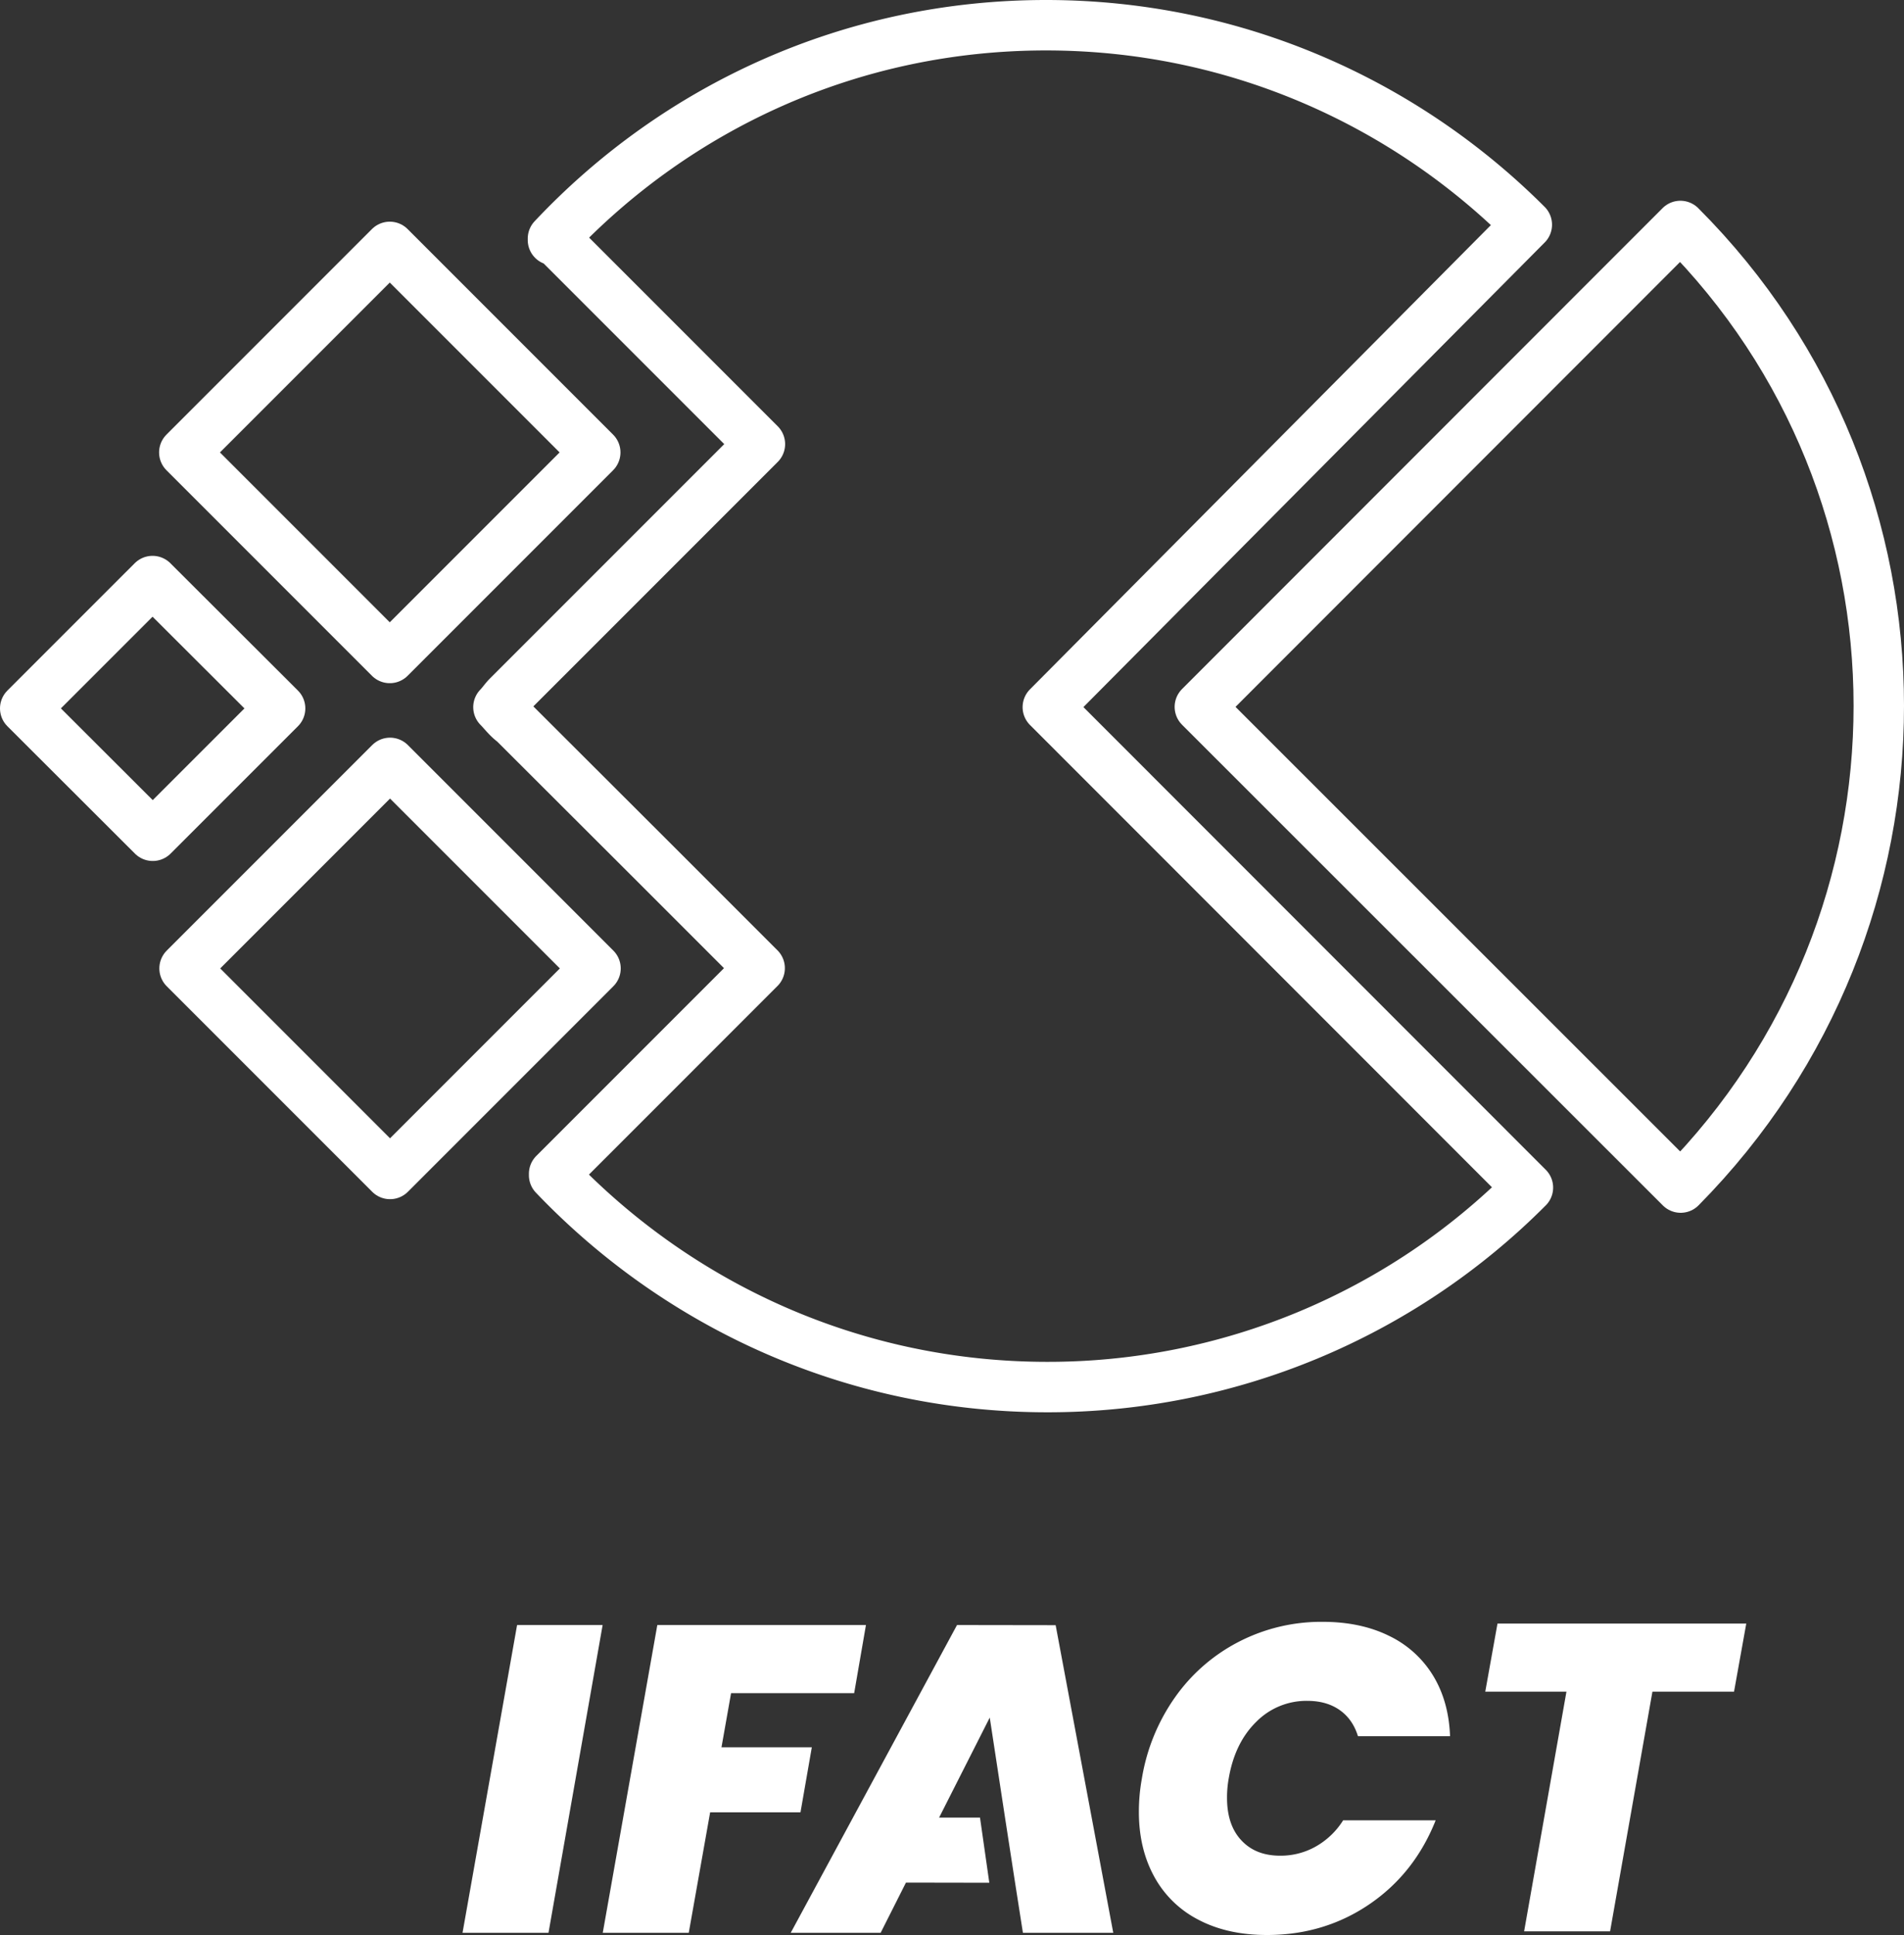 <svg xmlns="http://www.w3.org/2000/svg" viewBox="0 0 1308.75 1329.69"><rect x="0" y="0" width="1308.75" height="1329.69" fill="#333333" stroke="none"/><defs><style>.cls-1{fill:#d64953;fill-opacity:0;stroke:#fff;stroke-linecap:round;stroke-linejoin:round;stroke-width:34.66px;}.cls-2{fill:#fff;}</style></defs><g id="Lag_2" data-name="Lag 2"><g id="Lag_1-2" data-name="Lag 1"><g id="iFact-Pictogram"><g id="IFACT-Pictogram-2" data-name="IFACT-Pictogram"><path id="Path-5-copy" class="cls-1" d="M1155.23,816.08,824.74,485.76l330.31-330.48C1336.85,337.07,1336.85,632.38,1155.23,816.08Z"/><path id="Path-6-copy" class="cls-1" d="M126.86,665.48,268.1,524.24,409.34,665.48,268.1,806.72Z"/><path id="Path-7-copy" class="cls-1" d="M17.33,486.8l87.52-87.51,87.69,87.51L105,574.32Z"/><path id="Path-8-copy" class="cls-1" d="M126.68,310.9,267.92,169.66,409.16,310.9,267.92,452.14Z"/><path id="Path-11-copy" class="cls-1" d="M719.89,953.16c-133.78,0-253.88-56.33-339-145.58v-1L522.16,665.3l-75.39-75.38-93.58-93.41c-4.33-3.12-7.45-7.45-10.57-10.57,2.08-2.08,4.33-5.38,6.41-7.46l111.6-111.6,61.7-61.7L381.09,163.94l-1,1v-1C465,73.65,585.07,17.33,719,17.33c129.63,0,246.43,53,330.48,137.08L720.24,485.94l330,330.14A465.29,465.29,0,0,1,719.89,953.16Z"/></g></g><polygon class="cls-2" points="558.02 1200.69 495.93 1200.69 502.52 1163.49 587.13 1163.49 595.23 1116.69 451.82 1116.69 414.32 1328.19 473.43 1328.19 488.13 1245.39 550.23 1245.39 558.02 1200.69"/><polygon class="cls-2" points="317.93 1328.19 377.02 1328.19 414.23 1116.69 355.43 1116.69 317.93 1328.19"/><path class="cls-2" d="M863.52,1183.19a48.43,48.43,0,0,1,35.1-14.4q13.2,0,22.2,6.3t12.6,18h63.3q-.9-24-11.7-41.7a71.65,71.65,0,0,0-30.3-27.3q-19.5-9.6-45.6-9.6a123.58,123.58,0,0,0-57.6,13.7,121.64,121.64,0,0,0-43.8,38.1,134.24,134.24,0,0,0-22.8,55.7,127.24,127.24,0,0,0-2.09,23.1q0,25.2,10.5,44.4a72,72,0,0,0,30.4,29.7q19.95,10.5,47.19,10.5c26.41,0,50-7.2,70.6-21.3s35.7-33.3,45.31-57.5h-63.6a53,53,0,0,1-18.81,18,49,49,0,0,1-24.4,6.3c-11.4,0-20.19-3.5-26.8-10.6s-9.8-16.8-9.8-29.2a73,73,0,0,1,1.2-13.5Q848.82,1197.59,863.52,1183.19Z"/><path class="cls-2" d="M657.82,1116.69l-114.3,211.5h61.8l17.4-34.5c19.1,0,38.2.1,57.3.1-2.1-14.9-4.3-29.9-6.4-44.8h-28.1l34.8-68.7,10.5,68.7,6.9,44.7,5.4,34.5h62.1l-39.6-211.4-67.8-.1Z"/><polygon class="cls-2" points="1029.33 1115.69 1020.92 1162.49 1076.72 1162.49 1047.63 1327.19 1106.72 1327.19 1135.83 1162.49 1191.92 1162.49 1200.33 1115.69 1029.33 1115.69"/></g></g></svg>